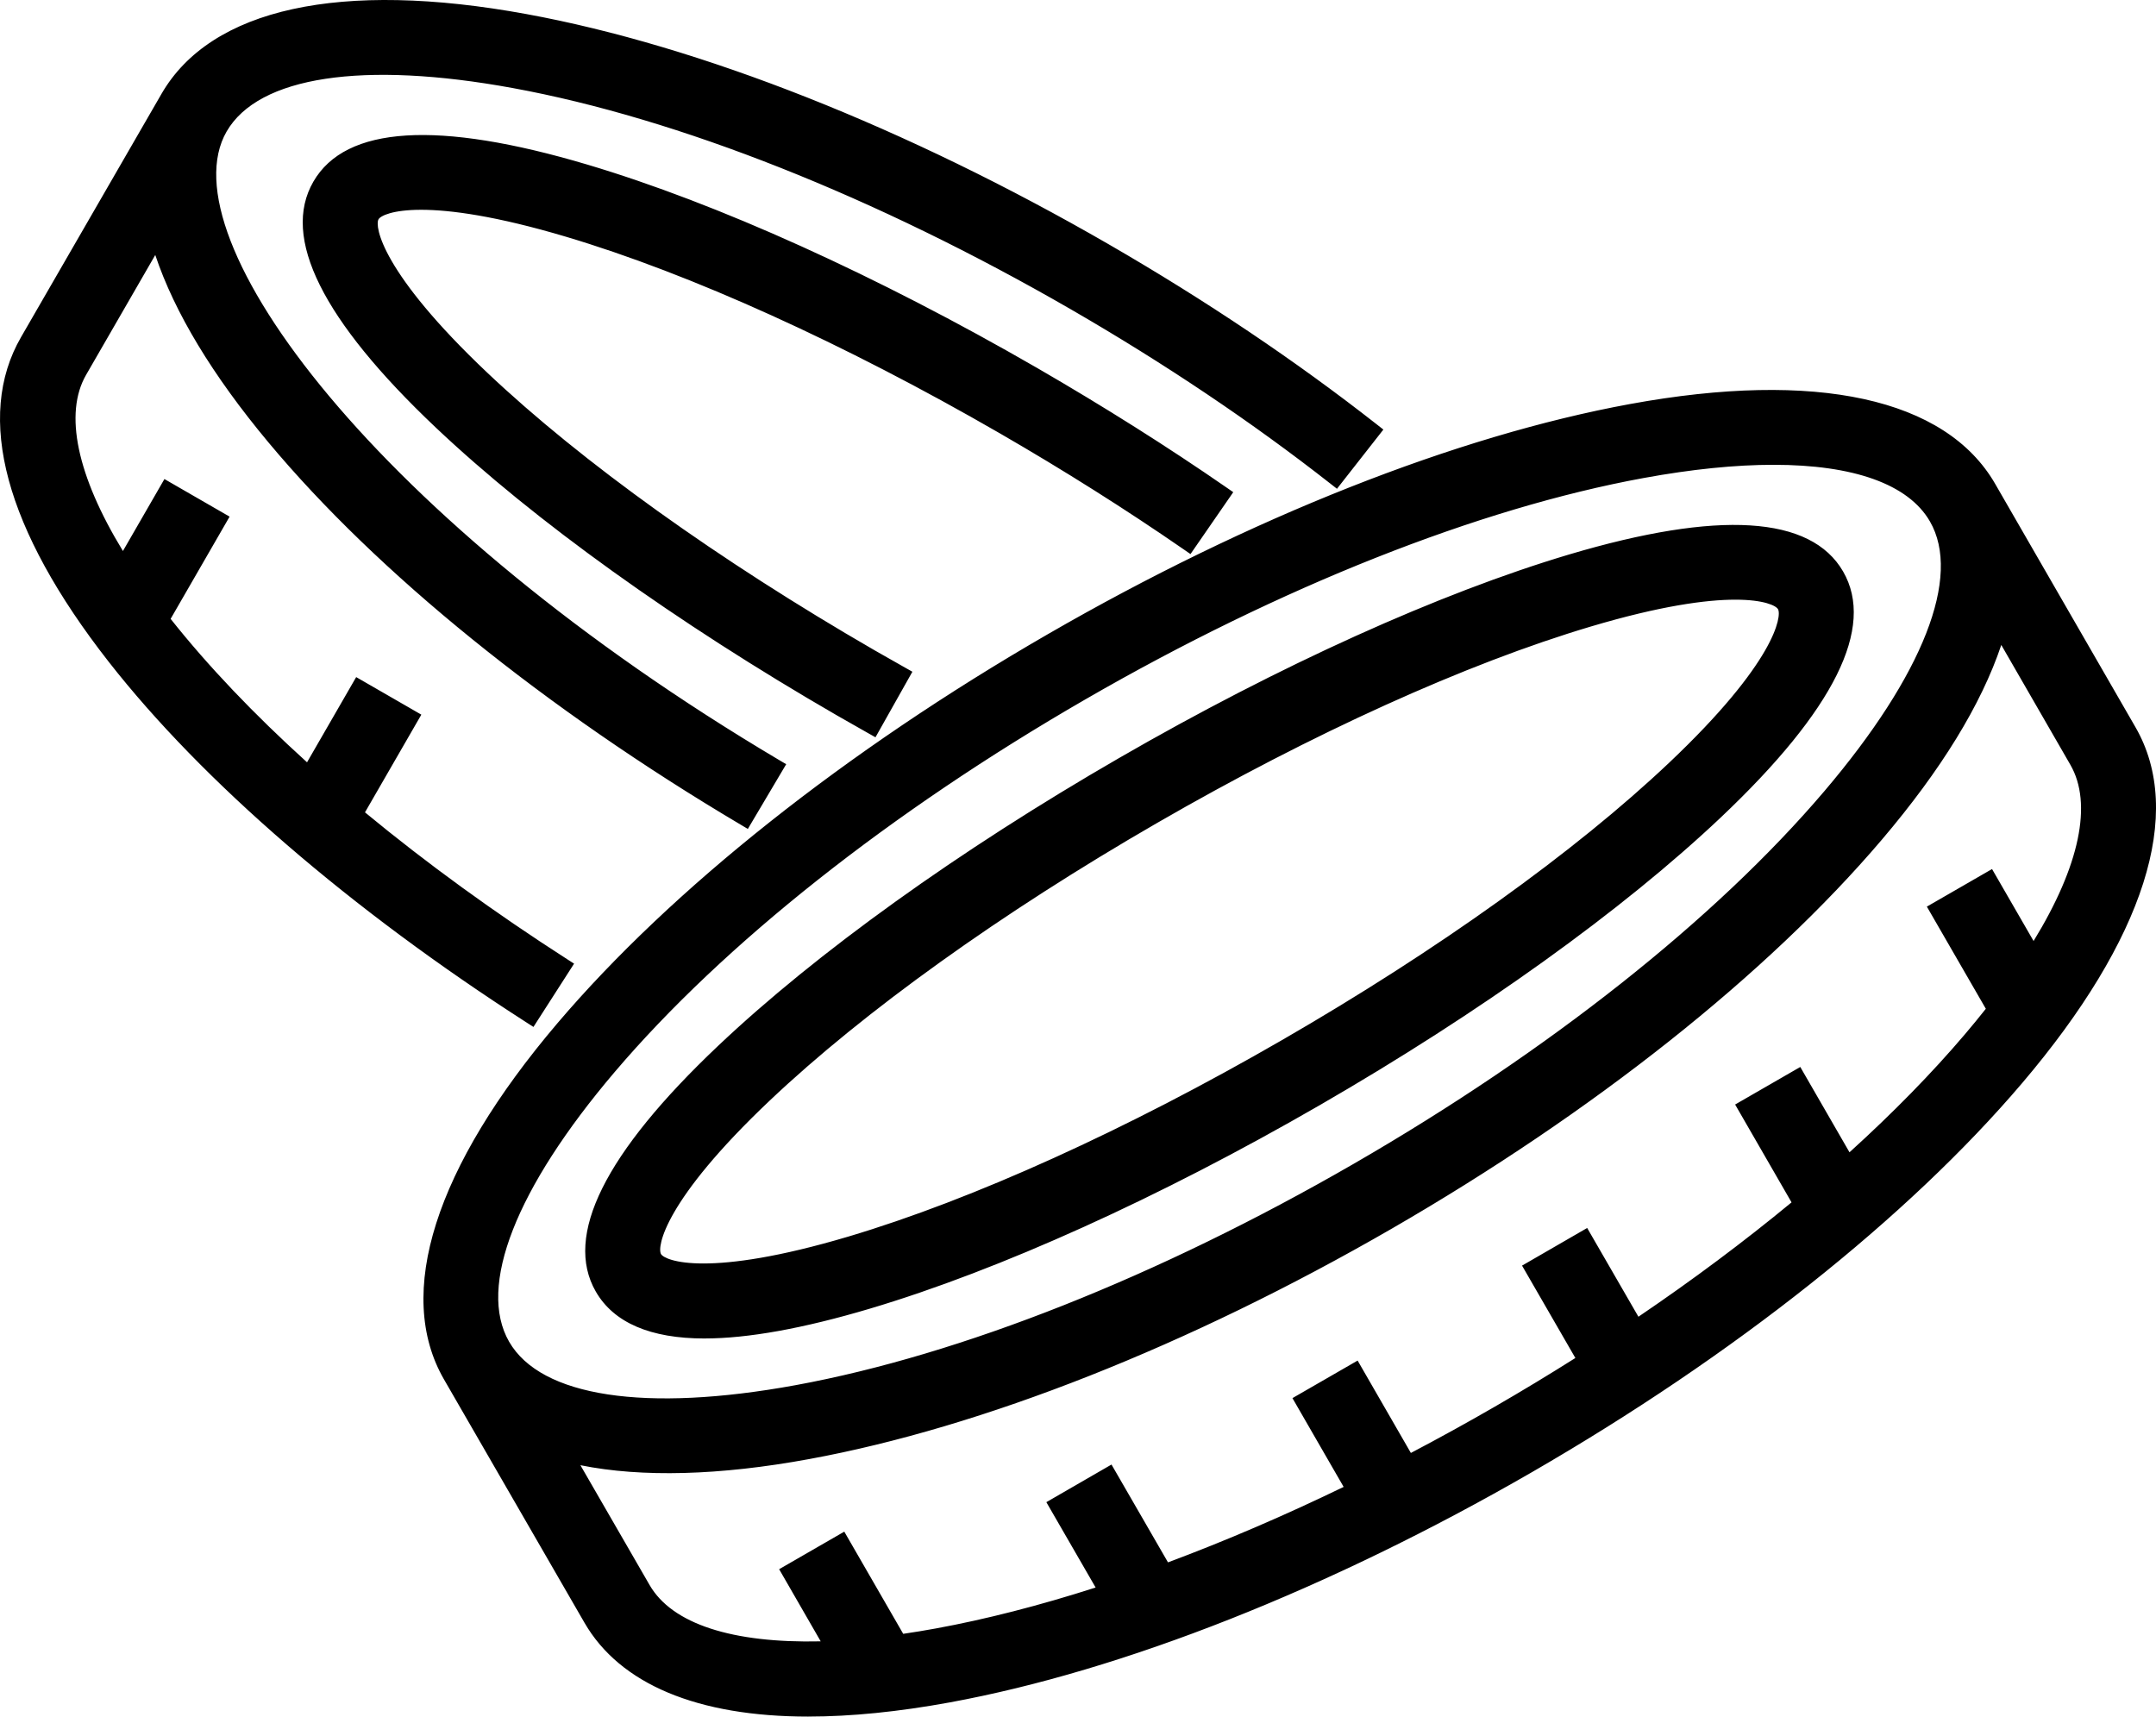 <svg xmlns="http://www.w3.org/2000/svg" id="Camada_1" data-name="Camada 1" viewBox="0 0 904.09 719.84"><path d="M46.88,275.34C4.42,221.04-8.19,175.32,10.41,143.14l21.44-37.13c12.48-21.62,24.96-43.25,37.47-64.88C89.23,6.63,142.29-4.65,218.72,9.36c72.28,13.25,158.57,47.38,242.97,96.11,40.43,23.35,78.13,48.68,112.04,75.27l-15.14,19.31c-33.01-25.89-69.74-50.56-109.17-73.33-82.03-47.36-165.54-80.47-235.13-93.23-64.51-11.83-109.61-4.57-123.74,19.9-27.05,46.87,60.08,165.86,232.89,268.3l-12.51,21.11c-81.7-48.43-151.72-105.11-197.15-159.59-25.79-30.92-42.29-59.75-49.08-85.04-3.87,6.7-7.74,13.4-11.61,20.1l-21.44,37.14c-10.6,18.34-3.78,47.68,18.6,82.45l18.56-32.19,21.25,12.26-24.16,41.9c.1.13.2.26.3.39,16.58,21.2,37.57,43.13,61.99,64.94l21.02-36.45,21.25,12.26-23.36,40.5c26.21,21.83,55.65,43.34,87.35,63.69l-13.26,20.65c-73.38-47.11-135.29-100.55-174.33-150.47h0ZM236.86,95.9c52.36,15.59,117.22,44.97,182.62,82.72,27.2,15.72,53.24,32.16,77.39,48.84l13.94-20.19c-24.69-17.06-51.29-33.85-79.07-49.9-67.02-38.69-133.74-68.87-187.89-84.99-60.96-18.15-98.27-16.28-110.87,5.54-12.61,21.8,4.43,55.03,50.64,98.76,41.04,38.83,100.55,81.54,167.59,120.26,4.35,2.5,8.75,5,13.1,7.45l12.04-21.38c-4.29-2.42-8.63-4.88-12.9-7.33-65.4-37.78-123.28-79.27-162.97-116.82-43.95-41.59-49.48-63.09-46.26-68.66,3.22-5.57,24.64-11.56,82.63,5.7h0ZM843.81,451.96c-47.62,56-120.32,113.67-204.7,162.39-84.43,48.73-170.73,82.86-243.02,96.11-21.41,3.93-41,5.87-58.54,5.87-45.05,0-76.55-12.8-90.89-37.63-13.74-23.83-27.5-47.65-41.25-71.45l-17.65-30.56c-19.92-34.5-3.16-86.1,47.18-145.31,47.62-56,120.34-113.68,204.75-162.4,84.38-48.72,170.68-82.85,243-96.09,76.45-14,129.52-2.73,149.44,31.74l58.86,102.08c19.91,34.47,3.16,86.06-47.18,145.26ZM209.02,564.42h0c14.13,24.47,59.23,31.72,123.75,19.9,69.6-12.76,153.12-45.87,235.18-93.23,82.02-47.36,152.45-103.13,198.31-157.05,42.5-49.97,58.77-92.66,44.65-117.14h0c-14.13-24.46-59.24-31.71-123.76-19.89-69.63,12.75-153.14,45.86-235.15,93.21-82.04,47.36-152.47,103.13-198.32,157.05-42.49,49.96-58.76,92.66-44.63,117.14h0ZM869.75,318.97l-33.01-57.24c-7.04,26.15-24.45,56.06-51.8,88.22-47.63,56-120.33,113.67-204.73,162.4-84.43,48.73-170.73,82.86-243.02,96.11-21.41,3.93-41,5.87-58.54,5.87-16.46,0-31.1-1.72-43.76-5.09,11.01,19.07,22.03,38.14,33.03,57.22,10.73,18.58,39.33,27.22,80.72,25.13l-18.58-32.25,21.26-12.25,24.14,41.88c5.26-.74,10.66-1.6,16.21-2.62,22.55-4.13,46.57-10.42,71.52-18.62l-21.08-36.5,21.25-12.27,23.42,40.55c26.08-9.6,52.98-21.15,80.13-34.44l-21.59-37.45,21.26-12.25,22.26,38.62c12.67-6.6,25.35-13.57,38.01-20.87,12.64-7.3,24.99-14.79,37.03-22.45l-22.3-38.62,21.25-12.27,21.62,37.43c25.07-16.86,48.52-34.37,69.87-52.16l-23.39-40.56,21.25-12.26,21.05,36.5c19.58-17.52,37.04-35.19,51.9-52.66,3.66-4.3,7.1-8.54,10.37-12.72l-24.16-41.85,21.25-12.26,18.58,32.19c22.49-34.8,29.31-63.89,18.58-82.46h0ZM251.44,539.88c-12.58-21.81,4.46-55.04,50.66-98.77,41.06-38.86,100.56-81.56,167.55-120.23,67.02-38.69,133.74-68.87,187.89-84.99,60.97-18.15,98.27-16.28,110.87,5.54,12.61,21.83-4.43,55.07-50.64,98.79-41.04,38.83-100.55,81.52-167.56,120.21-67.02,38.69-133.74,68.87-187.89,84.99-27.66,8.23-50.45,12.35-68.27,12.35-21.46,0-35.72-5.97-42.6-17.89h0ZM272.69,527.62c3.22,5.57,24.63,11.56,82.62-5.71,52.36-15.59,117.22-44.97,182.62-82.72,65.4-37.76,123.28-79.23,162.97-116.78,43.95-41.59,49.48-63.12,46.26-68.7-3.22-5.58-24.64-11.56-82.63,5.7-52.36,15.59-117.22,44.97-182.62,82.72-65.37,37.74-123.24,79.22-162.95,116.8-43.95,41.6-49.48,63.12-46.27,68.68h0Z"></path><path d="M339,719.84c-46.57,0-79.04-13.62-93.92-39.38l-58.9-102.02c-20.7-35.88-3.82-88.91,47.55-149.33,47.88-56.3,120.92-114.25,205.67-163.17,84.73-48.92,171.43-83.19,244.12-96.51,78.03-14.3,132.37-2.42,153.1,33.43l58.86,102.08c20.7,35.86,3.82,88.87-47.55,149.29h0c-47.88,56.3-120.9,114.24-205.61,163.16-84.78,48.92-171.48,83.2-244.14,96.52-21.47,3.93-41.37,5.92-59.17,5.92ZM742.85,170.5c-17.34,0-36.76,1.92-58.07,5.83-71.93,13.18-157.84,47.15-241.88,95.68-84.08,48.53-156.46,105.93-203.84,161.63-49.31,57.99-65.94,108.17-46.82,141.29l58.9,102.02c13.55,23.47,43.93,35.87,87.85,35.87,17.38,0,36.86-1.95,57.9-5.8,71.9-13.18,157.81-47.17,241.9-95.7,84.04-48.52,156.41-105.93,203.78-161.62h0c49.31-57.99,65.93-108.15,46.82-141.24l-58.86-102.08c-13.68-23.67-44.08-35.87-87.69-35.87ZM338.16,695.39c-36.79,0-61.51-9.32-71.83-27.2l-37.26-64.53,8.17,2.17c25.73,6.86,60.3,6.58,100.76-.84,71.9-13.18,157.81-47.16,241.9-95.7,84.05-48.53,156.43-105.93,203.81-161.62,26.9-31.63,44.09-60.85,51.08-86.86l2.2-8.15,37.23,64.56c11.42,19.77,4.96,49.55-18.68,86.1l-3.11,4.82-19.69-34.12-15.18,8.76,23.58,40.86-1.45,1.87c-3.29,4.22-6.77,8.5-10.46,12.83-14.77,17.38-32.33,35.21-52.22,53l-3.22,2.88-21.46-37.21-15.19,8.75,23.12,40.08-2.27,1.89c-21.51,17.92-45.11,35.54-70.16,52.37l-3.11,2.1-21.75-37.64-15.18,8.76,22.23,38.49-2.83,1.81c-12.11,7.7-24.61,15.28-37.16,22.53-12.48,7.2-25.32,14.24-38.15,20.94l-2.98,1.56-22.18-38.5-15.19,8.75,21.71,37.66-3.37,1.65c-27.12,13.27-54.19,24.91-80.46,34.58l-2.77,1.03-23.14-40.07-15.17,8.76,21.48,37.2-4.1,1.34c-25.34,8.32-49.56,14.63-71.99,18.74-5.6,1.03-11.06,1.9-16.36,2.64l-2.34.33-23.57-40.9-15.19,8.75,19.69,34.17-5.72.29c-4.17.21-8.2.32-12.11.32ZM243.41,614.47l28.99,50.21c9.39,16.26,34.56,24.45,71.75,23.61l-17.43-30.25,27.32-15.75,24.71,42.85c4.47-.65,9.05-1.4,13.73-2.26,20.9-3.83,43.41-9.6,66.96-17.16l-20.67-35.79,27.32-15.78,23.69,41.02c24.08-8.98,48.83-19.61,73.66-31.64l-21.47-37.23,27.33-15.75,22.33,38.74c11.76-6.18,23.48-12.64,34.91-19.24,11.49-6.63,22.93-13.54,34.07-20.58l-22.36-38.74,27.31-15.78,21.49,37.22c22.82-15.47,44.39-31.59,64.21-47.96l-23.66-41.03,27.32-15.75,20.64,35.78c18.33-16.61,34.58-33.23,48.35-49.43,3.09-3.64,6.02-7.21,8.82-10.75l-24.73-42.84,27.33-15.76,17.42,30.18c19.34-31.54,24.82-57.65,15.42-73.91l-28.96-50.24c-8.38,24.97-25.21,52.41-50.14,81.72-47.89,56.3-120.92,114.24-205.64,163.16-84.78,48.93-171.48,83.21-244.14,96.52-37.54,6.9-70.13,7.77-95.86,2.58ZM279.76,593.33c-36.58,0-62.01-9.27-72.34-27.16h0c-14.92-25.85,1.48-70,44.99-121.16,46.1-54.22,116.86-110.25,199.24-157.82,82.35-47.54,166.26-80.8,236.27-93.62,66.06-12.1,112.51-4.23,127.43,21.57,14.91,25.85-1.49,70.02-45,121.17-46.11,54.22-116.86,110.26-199.22,157.82-82.4,47.56-166.31,80.82-236.29,93.64-20.33,3.72-38.81,5.56-55.08,5.56ZM743.74,194.91c-15.93,0-34.24,1.83-54.54,5.55-69.25,12.69-152.36,45.64-234.03,92.8-81.71,47.16-151.82,102.67-197.41,156.28-41.48,48.78-57.61,90-44.26,113.12h0c13.33,23.11,57.12,29.72,120.08,18.21,69.21-12.69,152.34-45.64,234.05-92.82,81.69-47.16,151.79-102.66,197.39-156.28,41.48-48.78,57.61-90,44.27-113.11-9.04-15.66-32.07-23.75-65.56-23.75ZM295.49,561.29c-22.77,0-38.11-6.62-45.64-19.65-13.5-23.41,3.75-58.08,51.28-103.07,41.24-39.04,100.97-81.92,168.2-120.73,67.21-38.8,134.21-69.09,188.65-85.32,62.75-18.65,101.4-16.25,114.91,7.15,13.53,23.43-3.72,58.11-51.26,103.09-41.24,39-100.98,81.88-168.23,120.7-67.25,38.82-134.24,69.12-188.64,85.32-27.85,8.29-51.15,12.5-69.27,12.5ZM727.42,226.95c-17.38,0-39.89,4.1-67.43,12.3-53.93,16.06-120.39,46.12-187.14,84.67-66.77,38.54-126.04,81.07-166.88,119.74-44.87,42.46-61.7,74.24-50.03,94.47h0c11.52,20.02,48.33,21.36,106.83,3.94,53.89-16.04,120.35-46.11,187.13-84.67,66.79-38.56,126.07-81.07,166.91-119.73,44.88-42.45,61.71-74.24,50.02-94.49-6.25-10.82-19.43-16.24-39.4-16.24ZM295.2,536.78c-14.01,0-21.65-3.15-24.11-7.41h0c-4.91-8.54,4.42-32.77,46.9-72.98,39.89-37.76,97.99-79.41,163.61-117.3,65.63-37.88,130.76-67.38,183.38-83.05,56.07-16.67,81.72-12.64,86.66-4.09,4.94,8.53-4.37,32.77-46.88,73-39.87,37.72-97.99,79.37-163.63,117.27-65.62,37.88-130.74,67.38-183.37,83.06-28.07,8.35-48.52,11.51-62.56,11.51ZM277.17,525.87c1.68,2.89,19.92,10.12,78.59-7.32,52.12-15.51,116.71-44.78,181.86-82.41,65.19-37.63,122.84-78.92,162.32-116.3,44.48-42.08,47.3-61.49,45.64-64.39-1.68-2.88-19.92-10.16-78.59,7.31-52.11,15.51-116.71,44.77-181.87,82.4-65.16,37.62-122.8,78.93-162.29,116.31-44.46,42.08-47.32,61.5-45.65,64.4h0ZM223.71,430.65l-2.94-1.89c-73.7-47.31-135.92-101.03-175.21-151.27h0C2.14,221.97-10.56,174.9,8.82,141.38l58.9-102.02C88.43,3.49,142.77-8.41,220.8,5.91c72.68,13.33,159.37,47.6,244.1,96.52,40.57,23.44,78.41,48.86,112.45,75.55l2.75,2.16-19.46,24.83-2.76-2.16c-32.85-25.76-69.45-50.34-108.77-73.06-81.7-47.17-164.8-80.13-234.01-92.81-62.95-11.54-106.72-4.91-120.07,18.21-25.67,44.48,63.15,163.65,231.64,263.54l3.01,1.78-16.08,27.14-3.02-1.79c-82.03-48.62-152.37-105.58-198.06-160.36-23.44-28.1-39.36-54.48-47.41-78.53l-28.99,50.24c-9.35,16.16-3.86,42.27,15.43,73.89l17.4-30.17,27.33,15.76-24.73,42.87c15.67,19.76,34.8,39.86,57.2,60.15l20.61-35.73,27.32,15.75-23.63,40.97c25.77,21.29,54.27,41.98,84.73,61.55l2.95,1.9-17.04,26.54ZM51.09,273.18c38.29,48.96,98.76,101.36,170.52,147.78l9.46-14.74c-30.5-19.74-59-40.6-84.75-62.04l-2.27-1.89,23.08-40.02-15.19-8.75-21.42,37.15-3.22-2.87c-24.82-22.18-45.82-44.19-62.42-65.4l-1.45-1.86.88-2.45,22.42-38.86-15.19-8.76-19.68,34.14-3.11-4.83c-23.26-36.15-29.89-66.72-18.69-86.1l37.28-64.57,2.19,8.17c6.73,25.13,23.01,53.29,48.39,83.72,44.63,53.51,113.16,109.19,193.23,157.02l8.93-15.07C147.5,219.82,61.24,99.68,88.96,51.64c14.92-25.85,61.35-33.73,127.41-21.59,69.97,12.82,153.87,46.08,236.25,93.63,38.51,22.25,74.42,46.28,106.82,71.46l10.81-13.8c-33.06-25.7-69.68-50.2-108.87-72.83C377.34,59.98,291.45,25.99,219.53,12.81,144.67-.91,92.9,9.75,73.8,42.87L14.89,144.89c-17.83,30.84-5.31,75.2,36.2,128.29h0ZM367.1,309.17l-3.05-1.72c-4.36-2.46-8.77-4.96-13.13-7.47-67.27-38.87-127.02-81.75-168.25-120.75-47.54-45-64.79-79.67-51.26-103.06,13.53-23.42,52.17-25.79,114.91-7.14,54.4,16.19,121.39,46.48,188.65,85.31,27.88,16.13,54.57,32.96,79.3,50.06l2.88,1.99-17.93,25.96-2.88-1.99c-24.07-16.63-50.02-33.02-77.15-48.69-65.17-37.63-129.75-66.89-181.86-82.4-58.66-17.47-76.92-10.21-78.6-7.31-1.67,2.89,1.17,22.29,45.64,64.36,39.5,37.38,97.15,78.69,162.31,116.34,4.25,2.44,8.58,4.9,12.87,7.31l3.05,1.72-15.48,27.49ZM176.86,63.44c-19.96,0-33.14,5.42-39.39,16.24-11.7,20.21,5.13,51.99,50.02,94.45,40.84,38.65,100.12,81.18,166.93,119.78,3.32,1.91,6.68,3.82,10.02,5.72l8.6-15.27c-3.29-1.87-6.6-3.76-9.87-5.63-65.63-37.91-123.74-79.57-163.63-117.31-42.5-40.22-51.81-64.45-46.88-72.97,4.93-8.56,30.61-12.59,86.66,4.1,52.62,15.67,117.74,45.16,183.37,83.05,26.21,15.14,51.33,30.95,74.74,47.01l9.97-14.42c-23.77-16.31-49.3-32.37-75.94-47.77-66.79-38.56-133.25-68.62-187.14-84.66-27.55-8.2-50.07-12.31-67.44-12.31Z"></path></svg>